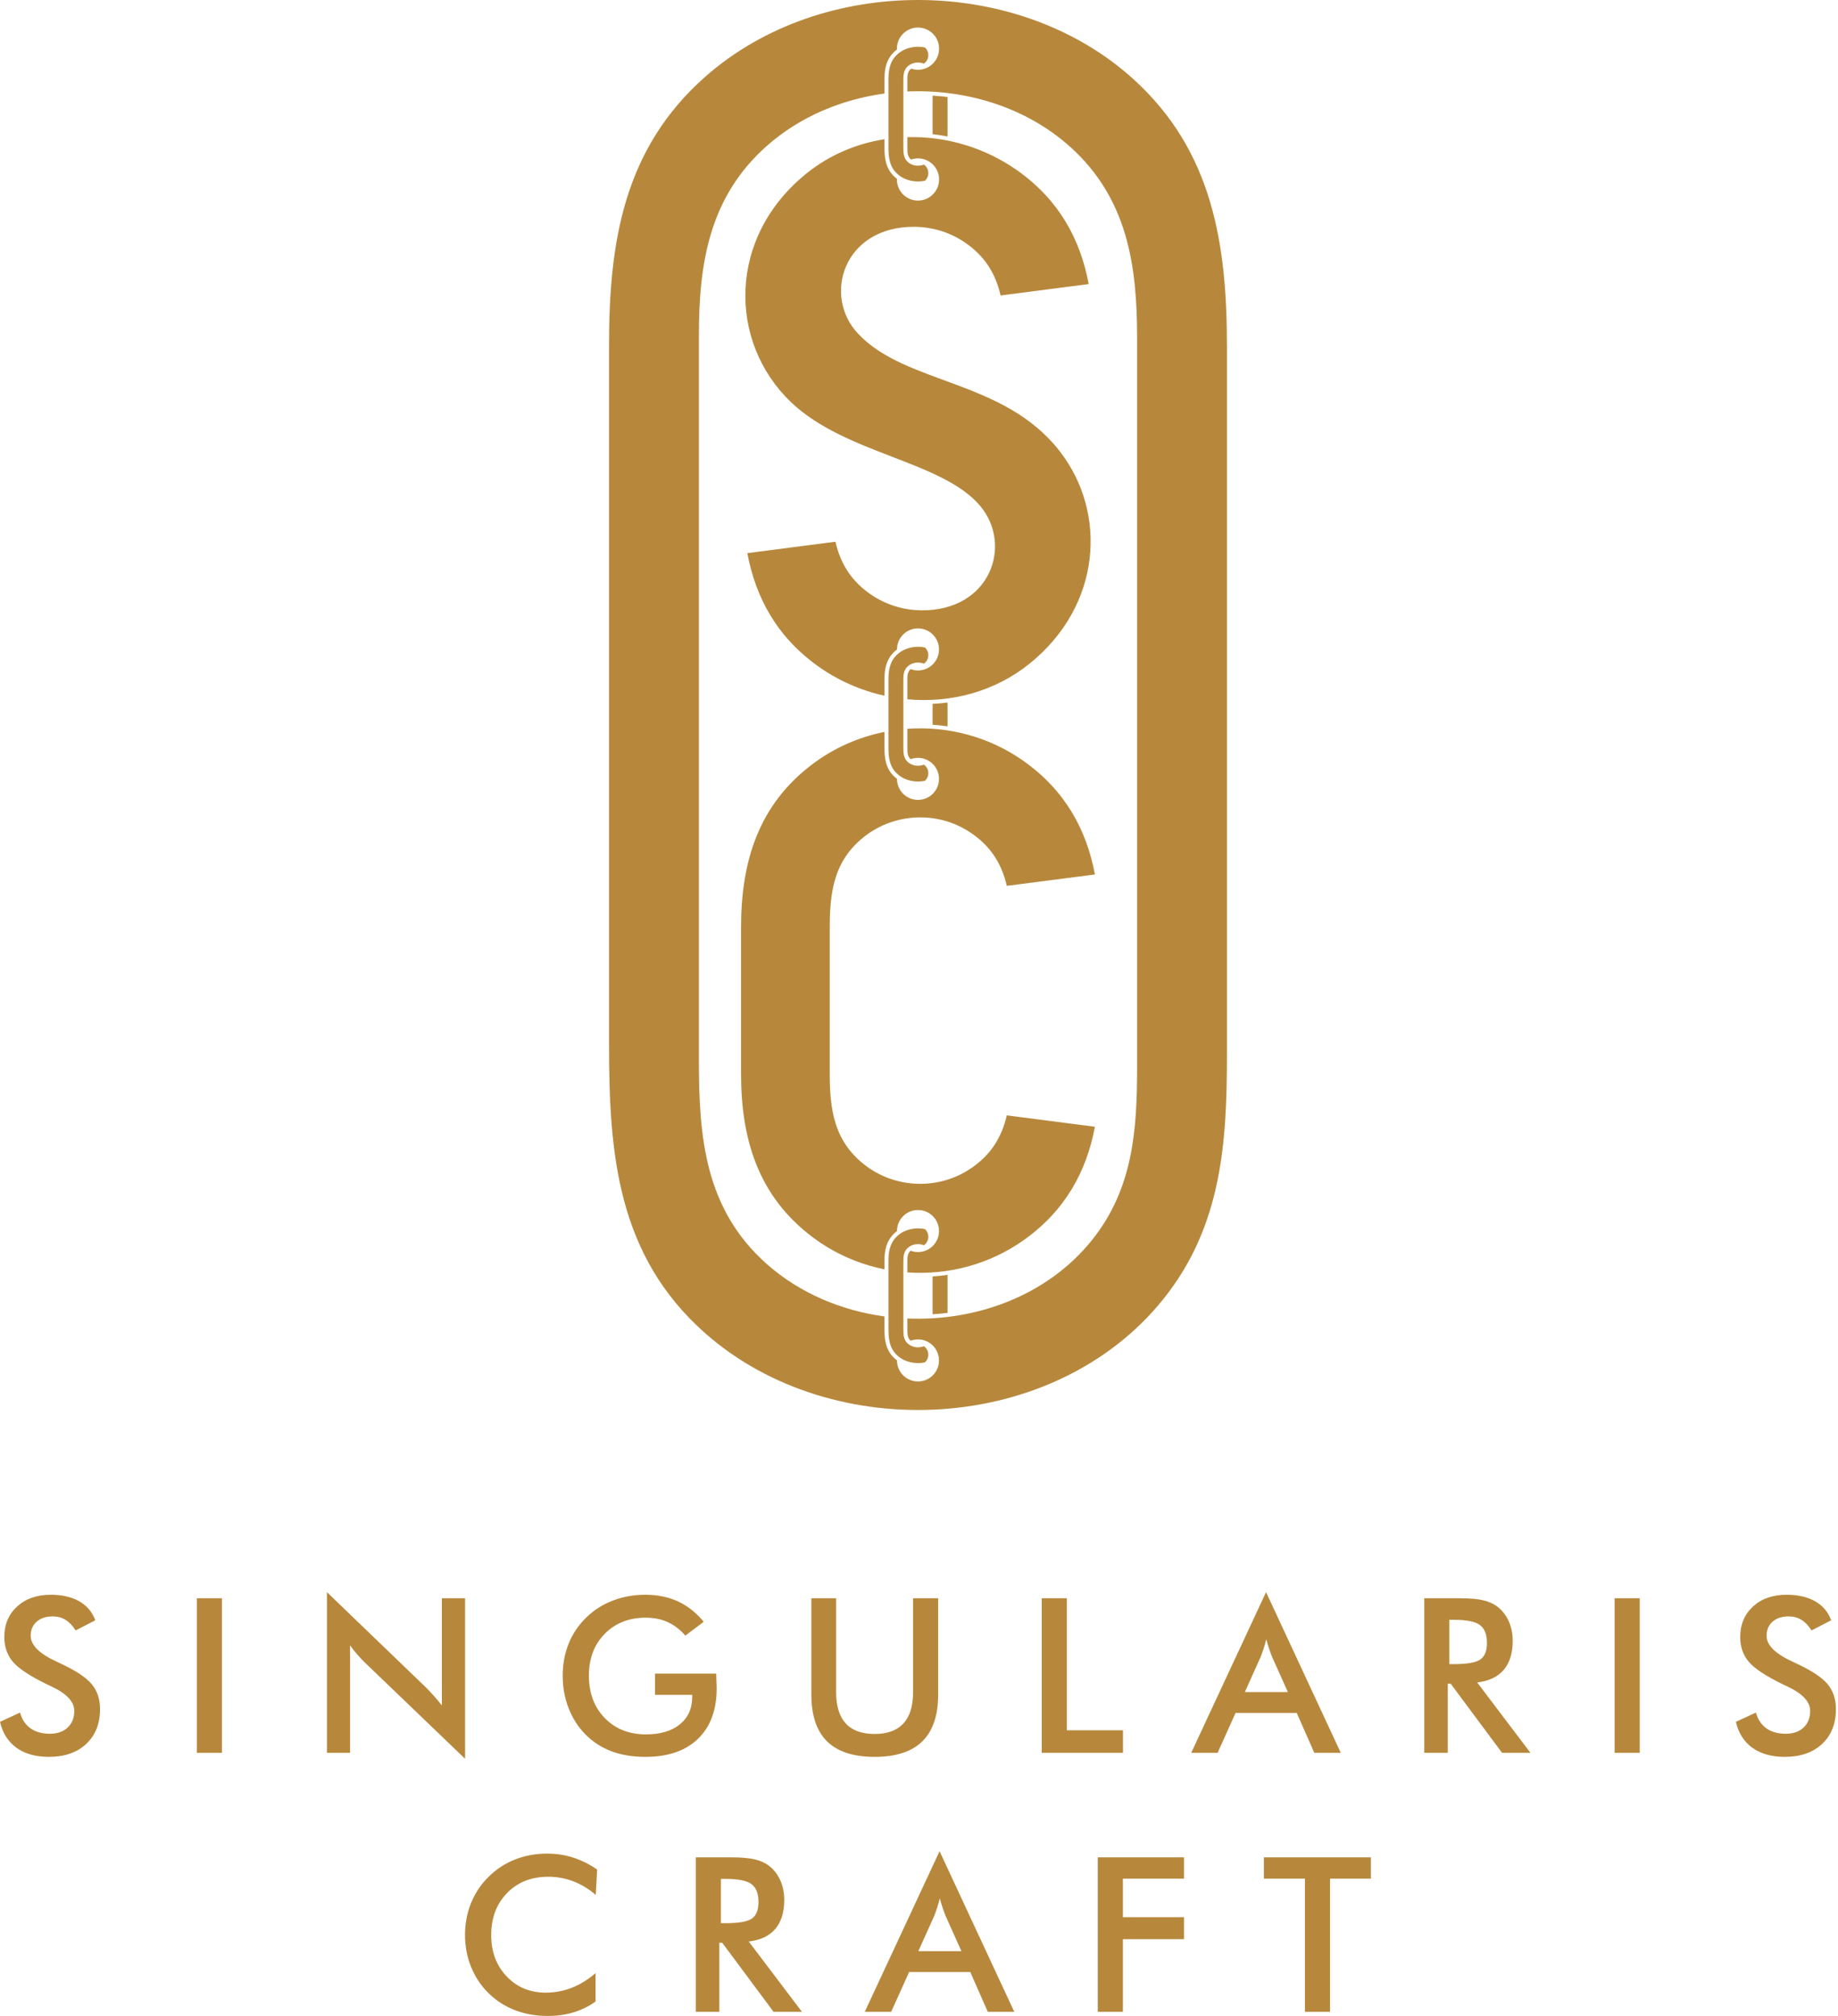 <?xml version="1.0" encoding="UTF-8"?> <svg xmlns="http://www.w3.org/2000/svg" width="651" height="714" viewBox="0 0 651 714" fill="none"><path d="M471.094 665.374V712.545H462.199V665.374H447.655V657.822H485.563V665.374H471.094ZM388.826 712.545V657.822H419.368V665.374H397.716V679.014H419.368V686.822H397.716V712.545H388.826ZM349.871 712.545L343.659 698.448H321.995L315.64 712.545H306.287L332.787 655.652L359.25 712.545H349.871ZM325.272 691.045H340.52L334.919 678.568C334.6 677.762 334.254 676.845 333.909 675.812C333.567 674.779 333.207 673.631 332.865 672.353C332.557 673.553 332.252 674.675 331.907 675.708C331.576 676.744 331.231 677.687 330.888 678.568L325.272 691.045ZM254.782 688.062V712.545H246.448V657.822H258.85C262.487 657.822 265.32 658.066 267.323 658.535C269.326 659.009 271.035 659.787 272.464 660.883C274.162 662.212 275.462 663.921 276.394 666.012C277.312 668.104 277.772 670.388 277.772 672.891C277.772 677.267 276.714 680.699 274.596 683.186C272.476 685.662 269.337 687.155 265.205 687.651L284.05 712.545H273.995L255.789 688.062H254.782ZM255.341 681.145H256.949C261.658 681.145 264.783 680.596 266.328 679.5C267.872 678.401 268.649 676.462 268.649 673.668C268.649 670.656 267.821 668.539 266.161 667.301C264.503 666.064 261.428 665.451 256.949 665.451H255.341V681.145ZM211.018 671.128C208.504 668.985 205.838 667.376 203.044 666.306C200.236 665.235 197.288 664.698 194.202 664.698C188.218 664.698 183.356 666.613 179.605 670.454C175.854 674.293 173.978 679.27 173.978 685.369C173.978 691.276 175.803 696.149 179.452 699.99C183.1 703.831 187.707 705.744 193.27 705.744C196.498 705.744 199.586 705.169 202.521 704.021C205.442 702.873 208.248 701.152 210.941 698.828V708.883C208.555 710.606 205.94 711.881 203.133 712.724C200.313 713.578 197.264 713.998 193.972 713.998C189.786 713.998 185.92 713.311 182.361 711.944C178.814 710.566 175.688 708.552 172.996 705.885C170.33 703.267 168.288 700.18 166.846 696.635C165.417 693.088 164.703 689.299 164.703 685.291C164.703 681.272 165.417 677.509 166.846 673.987C168.288 670.452 170.355 667.365 173.072 664.698C175.79 662.005 178.904 659.965 182.424 658.587C185.934 657.197 189.736 656.507 193.818 656.507C197.034 656.507 200.096 656.979 203.018 657.911C205.927 658.843 208.76 660.258 211.502 662.146L211.018 671.128Z" fill="#B7883C"></path><path d="M614.835 609.826L621.929 606.549C622.605 608.983 623.843 610.847 625.629 612.122C627.428 613.411 629.724 614.05 632.505 614.05C635.149 614.05 637.252 613.31 638.809 611.843C640.365 610.376 641.145 608.411 641.145 605.948C641.145 602.732 638.478 599.863 633.144 597.349C632.39 596.98 631.829 596.698 631.421 596.532C625.399 593.585 621.38 590.932 619.377 588.545C617.375 586.171 616.365 583.251 616.365 579.819C616.365 575.351 617.884 571.743 620.908 568.972C623.932 566.205 627.899 564.827 632.813 564.827C636.844 564.827 640.225 565.604 642.943 567.16C645.662 568.717 647.535 570.963 648.582 573.872L641.628 577.457C640.532 575.736 639.333 574.485 638.018 573.694C636.717 572.891 635.21 572.494 633.515 572.494C631.127 572.494 629.226 573.121 627.824 574.356C626.406 575.607 625.707 577.278 625.707 579.37C625.707 582.664 628.794 585.725 634.98 588.559C635.454 588.787 635.823 588.965 636.093 589.082C641.502 591.583 645.213 594.017 647.242 596.391C649.258 598.778 650.265 601.75 650.265 605.309C650.265 610.491 648.634 614.611 645.366 617.66C642.1 620.71 637.699 622.241 632.135 622.241C627.479 622.241 623.664 621.17 620.678 619.027C617.706 616.883 615.753 613.82 614.835 609.826ZM571.889 620.787V566.064H580.782V620.787H571.889ZM512.79 596.304V620.787H504.458V566.064H516.86C520.497 566.064 523.328 566.306 525.333 566.777C527.336 567.249 529.045 568.029 530.472 569.125C532.169 570.454 533.472 572.163 534.404 574.255C535.322 576.349 535.782 578.631 535.782 581.131C535.782 585.507 534.721 588.939 532.604 591.428C530.486 593.905 527.347 595.398 523.213 595.893L542.06 620.787H532.005L513.797 596.304H512.79ZM513.351 589.388H514.959C519.668 589.388 522.793 588.838 524.338 587.742C525.88 586.643 526.66 584.704 526.66 581.91C526.66 578.898 525.828 576.781 524.171 575.544C522.511 574.306 519.438 573.694 514.959 573.694H513.351V589.388ZM465.506 620.787L459.291 606.687H437.627L431.275 620.787H421.922L448.422 563.895L474.884 620.787H465.506ZM440.907 599.288H456.153L450.553 586.81C450.234 586.007 449.889 585.087 449.544 584.054C449.199 583.021 448.842 581.873 448.499 580.598C448.192 581.795 447.887 582.917 447.541 583.953C447.21 584.986 446.865 585.93 446.52 586.81L440.907 599.288ZM368.959 620.787V566.064H377.854V612.824H397.745V620.787H368.959ZM287.368 566.064H296.146V599.288C296.146 604.225 297.28 607.925 299.565 610.413C301.849 612.89 305.255 614.127 309.784 614.127C314.301 614.127 317.695 612.89 319.98 610.413C322.264 607.925 323.398 604.225 323.398 599.288V566.064H332.291V600.116C332.291 607.518 330.429 613.054 326.692 616.731C322.952 620.405 317.313 622.241 309.798 622.241C302.269 622.241 296.644 620.405 292.93 616.742C289.216 613.08 287.368 607.544 287.368 600.116V566.064ZM232.007 592.756H253.684C253.684 593.125 253.696 593.649 253.722 594.325C253.799 596.097 253.837 597.285 253.837 597.912C253.837 605.617 251.63 611.587 247.217 615.85C242.815 620.109 236.601 622.241 228.575 622.241C224.084 622.241 220.09 621.579 216.569 620.264C213.06 618.937 209.986 616.947 207.344 614.28C204.753 611.639 202.764 608.537 201.386 604.967C199.995 601.408 199.306 597.59 199.306 593.534C199.306 589.399 200.007 585.584 201.424 582.103C202.827 578.605 204.907 575.532 207.676 572.865C210.342 570.247 213.468 568.259 217.066 566.881C220.652 565.514 224.492 564.827 228.575 564.827C232.887 564.827 236.741 565.618 240.148 567.186C243.54 568.756 246.578 571.156 249.245 574.396L242.737 579.295C240.887 577.152 238.807 575.558 236.497 574.511C234.176 573.464 231.586 572.942 228.715 572.942C222.795 572.942 217.959 574.842 214.208 578.645C210.457 582.448 208.581 587.383 208.581 593.458C208.581 599.644 210.457 604.659 214.208 608.5C217.959 612.352 222.82 614.28 228.792 614.28C233.883 614.28 237.875 613.092 240.784 610.732C243.707 608.359 245.16 605.145 245.16 601.048V600.269H232.007V592.756ZM115.799 620.787V563.895L150.554 597.349C151.512 598.292 152.468 599.299 153.438 600.372C154.408 601.445 155.428 602.657 156.5 604.009V566.064H164.73V622.917L129.26 588.864C128.315 587.946 127.397 586.977 126.517 585.955C125.624 584.922 124.782 583.861 123.99 582.739V620.787H115.799ZM69.715 620.787V566.064H78.607V620.787H69.715ZM0 609.826L7.095 606.549C7.77 608.983 9.008 610.847 10.794 612.122C12.593 613.411 14.89 614.05 17.672 614.05C20.313 614.05 22.418 613.31 23.974 611.843C25.53 610.376 26.309 608.411 26.309 605.948C26.309 602.732 23.642 599.863 18.309 597.349C17.556 596.98 16.994 596.698 16.586 596.532C10.565 593.585 6.545 590.932 4.543 588.545C2.539 586.171 1.531 583.251 1.531 579.819C1.531 575.351 3.049 571.743 6.074 568.972C9.097 566.205 13.066 564.827 17.978 564.827C22.009 564.827 25.39 565.604 28.108 567.16C30.826 568.717 32.701 570.963 33.748 573.872L26.794 577.457C25.696 575.736 24.497 574.485 23.183 573.694C21.882 572.891 20.376 572.494 18.679 572.494C16.293 572.494 14.392 573.121 12.989 574.356C11.572 575.607 10.871 577.278 10.871 579.37C10.871 582.664 13.958 585.725 20.146 588.559C20.619 588.787 20.988 588.965 21.257 589.082C26.666 591.583 30.379 594.017 32.408 596.391C34.424 598.778 35.432 601.75 35.432 605.309C35.432 610.491 33.798 614.611 30.532 617.66C27.265 620.71 22.864 622.241 17.301 622.241C12.644 622.241 8.83 621.17 5.843 619.027C2.871 616.883 0.918 613.82 0 609.826Z" fill="#B7883C"></path><path fill-rule="evenodd" clip-rule="evenodd" d="M434.573 122.873V373.534C434.573 404.88 432.707 434.378 411.982 460.181C373.551 508.026 295.141 512.076 249.94 472.344C218.58 444.776 215.711 408.61 215.711 370.041V122.378C215.711 86.11 220.736 52.741 249.909 27.07C291.247 -9.305 360.43 -9.021 401.328 27.924C429.734 53.585 434.573 86.898 434.573 122.873ZM402.746 119.453V377.807C402.746 400.023 401.427 420.959 386.726 439.259C371.039 458.787 345.961 468.018 321.388 466.973V471.077C321.388 471.889 321.414 472.668 321.592 473.326C321.752 473.927 322.085 474.457 322.539 474.859C323.351 474.558 324.224 474.391 325.14 474.391C329.25 474.391 332.586 477.725 332.586 481.836C332.586 485.947 329.25 489.28 325.14 489.28C321.031 489.28 317.698 485.947 317.698 481.836V481.812C317.463 481.639 317.235 481.458 317.015 481.265C315.282 479.742 314.334 477.981 313.824 476.072C313.336 474.255 313.261 472.363 313.261 470.422V466.25C298.003 464.167 283.373 458.047 271.813 447.884C249.576 428.338 247.536 402.685 247.536 375.335V119.099C247.536 93.383 251.095 69.724 271.787 51.515C283.354 41.337 297.994 35.212 313.261 33.13V28.249C313.261 26.405 313.394 24.614 313.918 22.904C314.578 20.732 315.899 18.882 317.674 17.544C317.67 17.442 317.667 17.337 317.667 17.234C317.667 13.105 321.013 9.759 325.14 9.759C329.269 9.759 332.617 13.105 332.617 17.234C332.617 21.361 329.269 24.709 325.14 24.709C324.299 24.709 323.494 24.572 322.74 24.316C322.665 24.37 322.593 24.426 322.522 24.487C322.048 24.904 321.769 25.383 321.611 25.897C321.435 26.482 321.388 27.181 321.388 27.928V32.405C342.327 31.514 363.632 38.082 379.173 52.12C399.309 70.307 402.746 93.956 402.746 119.453ZM280.201 142.473C257.882 121.205 257.591 83.949 285.756 61.346C293.853 54.847 303.363 50.874 313.261 49.31V51.925C313.261 53.866 313.336 55.759 313.824 57.575C314.334 59.483 315.282 61.244 317.015 62.768C317.228 62.955 317.444 63.136 317.67 63.305L317.667 63.565C317.667 67.693 321.013 71.04 325.14 71.04C329.269 71.04 332.617 67.693 332.617 63.565C332.617 59.436 329.269 56.09 325.14 56.09C324.285 56.09 323.461 56.237 322.698 56.5C322.163 56.084 321.768 55.496 321.592 54.827C321.414 54.171 321.388 53.392 321.388 52.579V48.565C335.049 48.207 348.924 52.258 360.444 60.447C375.079 70.856 382.636 84.714 385.61 100.611L354.398 104.647C352.659 97.055 348.863 90.418 340.979 85.363C335.829 82.061 329.91 80.386 324.001 80.33C298.86 80.086 291.233 104.651 303.875 118.139C320.944 136.355 355.511 134.219 375.403 159.891C392.243 181.624 390.256 214.513 364.545 235.145C352.234 245.024 336.648 249.071 321.388 247.674V240.446C321.388 239.699 321.435 239 321.611 238.415C321.769 237.901 322.048 237.422 322.522 237.004L322.539 236.99C323.348 237.293 324.226 237.46 325.14 237.46C329.25 237.46 332.586 234.126 332.586 230.016C332.586 225.906 329.25 222.572 325.14 222.572C321.031 222.572 317.698 225.906 317.698 230.016V230.037C315.904 231.378 314.575 233.258 313.918 235.42C313.394 237.133 313.261 238.922 313.261 240.768V246.407C304.964 244.568 296.961 241.094 289.857 236.044C275.238 225.65 267.674 211.792 264.695 195.904L295.904 191.868C297.646 199.448 301.454 206.089 309.319 211.128C314.463 214.422 320.404 216.109 326.297 216.162C350.912 216.383 358.742 192.952 347.191 179.213C333.725 163.195 299.534 160.896 280.201 142.473ZM262.474 328.495C262.474 305.351 268.496 285.054 287.96 270.496C295.588 264.791 304.257 261.035 313.261 259.225V264.444C313.261 266.383 313.336 268.277 313.824 270.092C314.334 272.001 315.282 273.762 317.015 275.285C317.238 275.48 317.463 275.663 317.698 275.837V275.86C317.698 279.969 321.031 283.305 325.14 283.305C329.25 283.305 332.586 279.969 332.586 275.86C332.586 271.75 329.25 268.416 325.14 268.416C324.226 268.416 323.348 268.58 322.539 268.883L322.517 268.864C322.017 268.421 321.74 267.906 321.592 267.345C321.414 266.688 321.388 265.911 321.388 265.096V258.124C335.765 257.107 350.443 260.92 362.648 269.597C377.269 279.997 384.829 293.836 387.808 309.713L356.594 313.751C354.849 306.178 351.051 299.557 343.184 294.515C331.814 287.223 316.787 287.937 306.147 296.299C295.259 304.854 293.888 316.075 293.888 328.743V380.039C293.888 392.707 295.259 403.927 306.147 412.482C316.787 420.844 331.814 421.558 343.184 414.268C351.051 409.223 354.849 402.603 356.594 395.032L387.808 399.067C384.829 414.947 377.269 428.786 362.648 439.184C350.443 447.863 335.765 451.673 321.388 450.657V446.426C321.388 445.677 321.435 444.98 321.611 444.393C321.769 443.879 322.048 443.402 322.522 442.985L322.536 442.973C323.346 443.276 324.224 443.445 325.14 443.445C329.25 443.445 332.586 440.111 332.586 436C332.586 431.89 329.25 428.556 325.14 428.556C321.031 428.556 317.698 431.89 317.698 436V436.019C315.911 437.36 314.582 439.217 313.918 441.4C313.394 443.111 313.261 444.903 313.261 446.746V449.556C304.257 447.746 295.588 443.989 287.96 438.285C268.496 423.727 262.474 403.431 262.474 380.288V328.495ZM335.603 248.811V257.258C334.972 257.164 334.338 257.081 333.704 257.006C332.584 256.873 331.455 256.767 330.314 256.692V249.283C332.084 249.198 333.847 249.041 335.603 248.811ZM335.603 34.358V48.336C333.849 47.996 332.084 47.728 330.314 47.531V33.878C332.082 33.984 333.845 34.143 335.603 34.358ZM335.603 451.516V465.001C333.845 465.214 332.082 465.374 330.314 465.48V452.086C332.084 451.967 333.845 451.777 335.603 451.516ZM327.241 22.541C325.386 21.803 323.093 22.096 321.585 23.423C320.205 24.636 319.968 26.213 319.968 27.928V52.579C319.968 54.404 320.104 56.114 321.585 57.416C323.093 58.742 325.386 59.033 327.243 58.296C328.187 58.958 328.802 60.057 328.802 61.298C328.802 62.386 328.328 63.362 327.574 64.032C324.226 64.742 320.527 63.966 317.954 61.703C314.956 59.068 314.681 55.611 314.681 51.925V28.249C314.681 24.782 315.162 21.592 317.949 19.138C320.524 16.873 324.231 16.099 327.579 16.808C328.333 17.478 328.802 18.452 328.802 19.538C328.802 20.779 328.187 21.879 327.241 22.541ZM327.241 235.058C325.386 234.321 323.093 234.614 321.585 235.941C320.205 237.155 319.968 238.732 319.968 240.446V265.096C319.968 266.92 320.104 268.632 321.585 269.935C323.093 271.259 325.386 271.55 327.243 270.815C328.187 271.477 328.802 272.574 328.802 273.815C328.802 274.905 328.328 275.879 327.574 276.551C324.226 277.259 320.527 276.485 317.954 274.222C314.956 271.585 314.681 268.129 314.681 264.444V240.768C314.681 237.3 315.162 234.11 317.949 231.656C320.524 229.392 324.231 228.617 327.579 229.326C328.333 229.996 328.802 230.97 328.802 232.056C328.802 233.297 328.187 234.396 327.241 235.058ZM327.241 441.038C325.386 440.301 323.093 440.592 321.585 441.921C320.205 443.133 319.968 444.71 319.968 446.426V471.077C319.968 472.901 320.104 474.61 321.585 475.913C323.093 477.239 325.386 477.53 327.243 476.793C328.187 477.455 328.802 478.554 328.802 479.796C328.802 480.883 328.328 481.859 327.574 482.528C324.226 483.237 320.527 482.463 317.954 480.202C314.956 477.565 314.681 474.11 314.681 470.422V446.746C314.681 443.278 315.162 440.09 317.949 437.637C320.524 435.371 324.231 434.596 327.579 435.305C328.333 435.975 328.802 436.949 328.802 438.036C328.802 439.275 328.187 440.376 327.241 441.038Z" fill="#B7883C"></path></svg> 